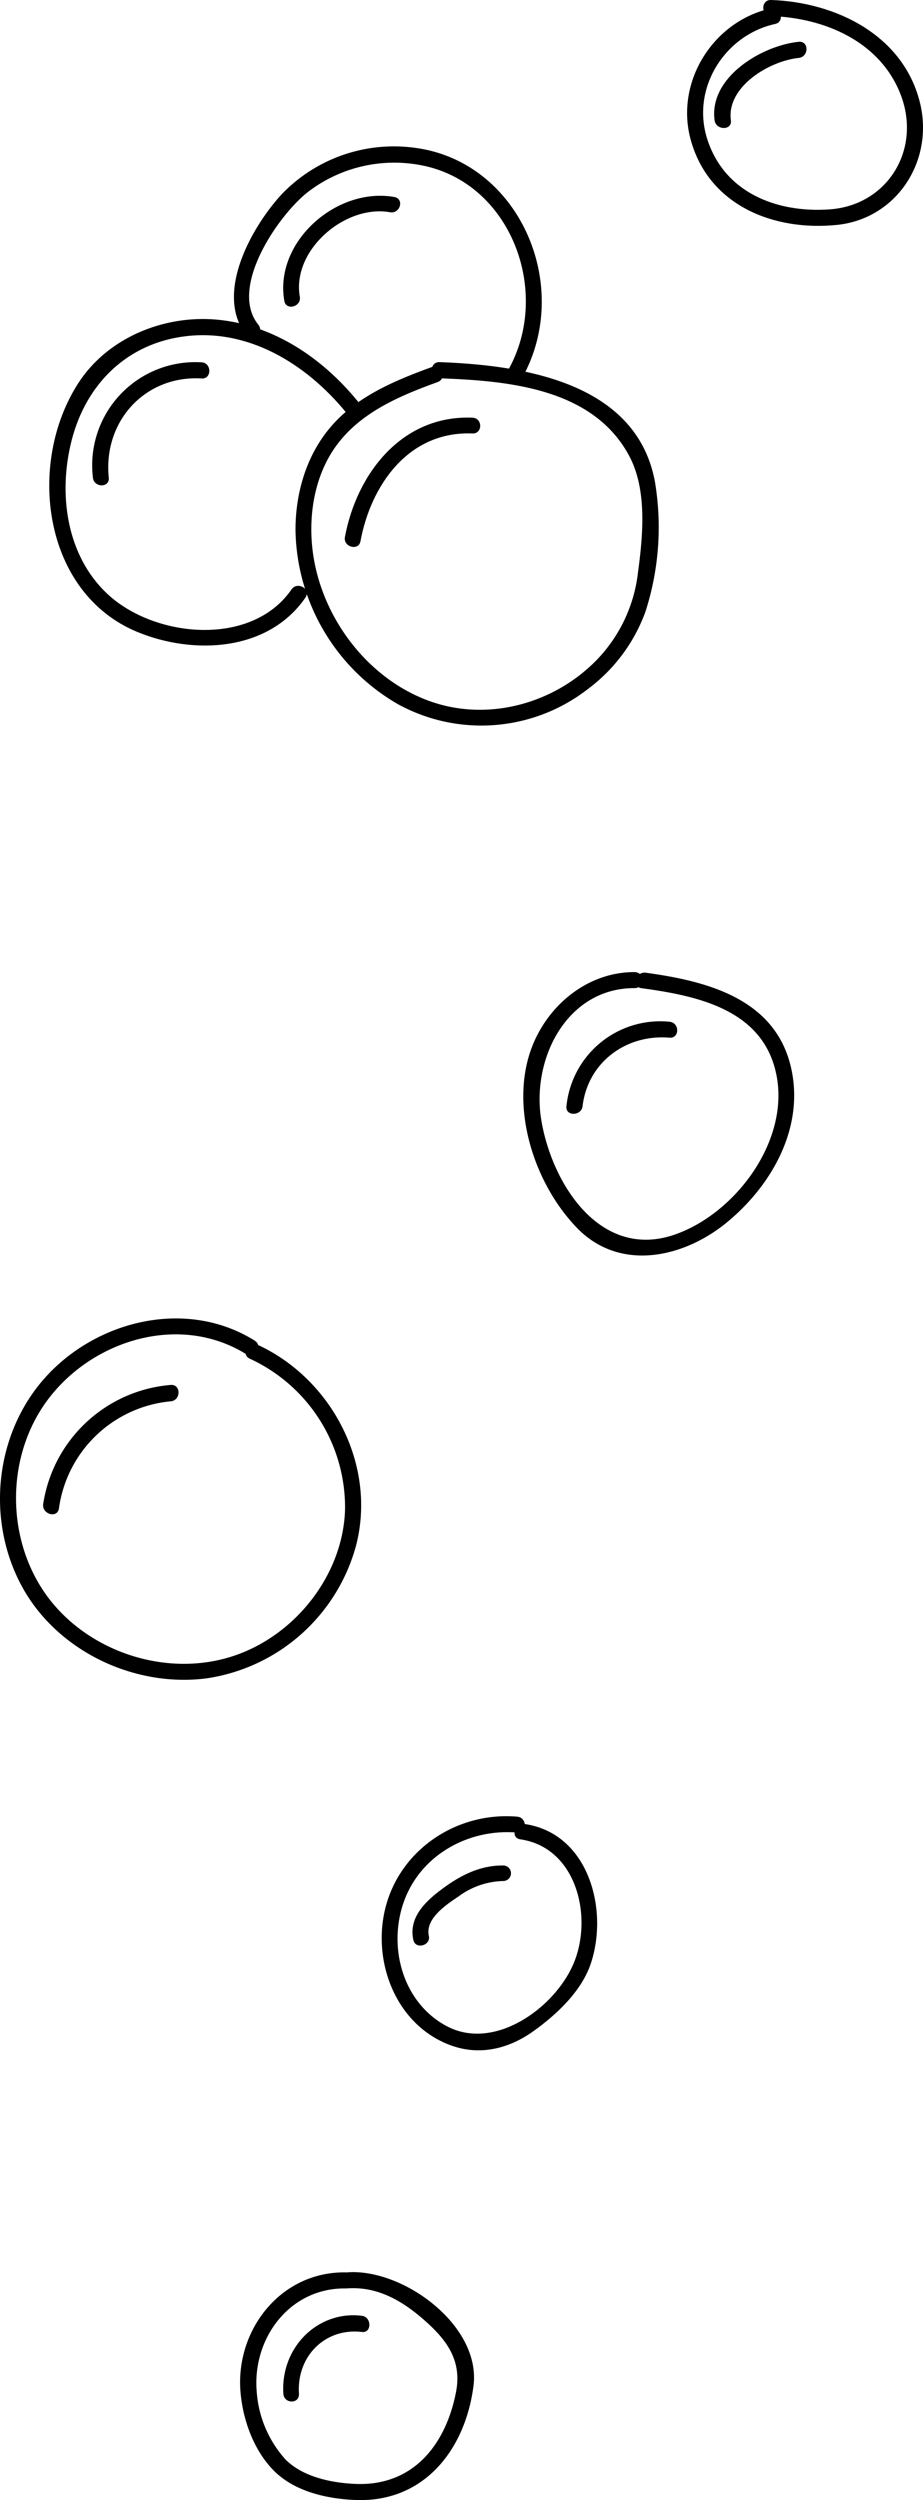 <svg xmlns="http://www.w3.org/2000/svg" xmlns:xlink="http://www.w3.org/1999/xlink" width="149.926" height="405.775" viewBox="0 0 149.926 405.775">
  <defs>
    <clipPath id="clip-path">
      <path id="Clip_14" data-name="Clip 14" d="M0,0H38.32V36.661H0Z" transform="translate(0.607 0.225)" fill="none"/>
    </clipPath>
    <clipPath id="clip-path-2">
      <path id="Clip_27" data-name="Clip 27" d="M0,0H58.665V58.649H0Z" transform="translate(0 0.212)" fill="none"/>
    </clipPath>
  </defs>
  <g id="Group_35" data-name="Group 35" transform="translate(0 -0.225)">
    <path id="Fill_1" data-name="Fill 1" d="M22.4.707c-5.879,2.13-12.021,4.622-16.325,9.4C1.887,14.755-.01,21.034,0,27.256A33.18,33.18,0,0,0,16.542,55.463a28.208,28.208,0,0,0,31.012-2.451,27.278,27.278,0,0,0,9.264-12.435,44.615,44.615,0,0,0,1.566-21.159C55.382,3.171,36.716.491,23.393,0c-1.666-.061-1.663,2.562,0,2.623,10.957.4,24.865,1.531,30.791,12.561,2.976,5.54,2.249,12.985,1.436,19.038a24.393,24.393,0,0,1-6.7,14.121c-6.878,7.061-17.493,10-26.83,6.782C12.648,51.866,5.423,43.075,3.249,33.3c-1.425-6.412-.7-13.829,3.077-19.318C10.274,8.256,16.82,5.507,23.085,3.237c1.557-.565.886-3.1-.688-2.53" transform="translate(48 59)"/>
    <path id="Fill_3" data-name="Fill 3" d="M2.551,20.074C4.232,11.011,10.318,2.163,20.737,2.58c1.686.068,1.683-2.5,0-2.564C9.2-.446,1.915,9.205.025,19.392c-.3,1.614,2.225,2.306,2.526.682" transform="translate(56 68)"/>
    <path id="Fill_5" data-name="Fill 5" d="M50.7,14.1C44.9,6.671,36.609.887,27.038.087,18.49-.627,9.432,3.084,4.7,10.439-3.688,23.462-1.07,44.486,14.352,50.812c9.152,3.754,21.21,3.158,27.259-5.587.965-1.394-1.306-2.712-2.263-1.328-6.511,9.413-22.286,7.859-29.9.727C2.723,38.326,1.44,28.3,3.635,19.708,5.99,10.485,12.738,3.829,22.4,2.767,33.01,1.6,42.541,7.887,48.844,15.959c1.04,1.331,2.884-.542,1.853-1.861" transform="translate(8 52)"/>
    <path id="Fill_7" data-name="Fill 7" d="M2.668,18.747C1.736,9.524,8.644,2.1,17.761,2.654c1.655.1,1.649-2.521,0-2.621A16.75,16.75,0,0,0,.093,18.747c.168,1.661,2.745,1.68,2.575,0" transform="translate(15 59)"/>
    <path id="Fill_9" data-name="Fill 9" d="M46.931,37.351C55.04,22.51,46.354,2.439,29.4.216A25.262,25.262,0,0,0,7.737,7.772C2.856,13.093-3.318,24.027,2.121,30.789c1.059,1.316,2.885-.563,1.835-1.868C-.888,22.9,7.191,11.215,11.924,7.458A23.04,23.04,0,0,1,31.243,3.221c13.931,3.266,20.192,20.452,13.448,32.8-.812,1.487,1.428,2.82,2.24,1.333" transform="translate(38 24)"/>
    <path id="Fill_11" data-name="Fill 11" d="M2.7,16.392C1.375,8.835,10.054,1.375,17.362,2.673,19.006,2.965,19.71.495,18.057.2,8.657-1.468-1.5,7.5.184,17.073c.285,1.623,2.8.936,2.519-.681" transform="translate(46 32)"/>
    <g id="Group_15" data-name="Group 15" transform="translate(111)">
      <path id="Clip_14-2" data-name="Clip 14" d="M0,0H38.32V36.661H0Z" transform="translate(0.607 0.225)" fill="none"/>
      <g id="Group_15-2" data-name="Group 15" clip-path="url(#clip-path)">
        <path id="Fill_13" data-name="Fill 13" d="M13.6,1.374C4.261,3.423-1.976,13.271.574,22.64,3.5,33.379,14.1,37.55,24.33,36.505c9.71-.992,15.8-10.367,13.506-19.793C35.147,5.681,24.115.343,13.629,0c-1.673-.054-1.671,2.557,0,2.612,8.667.282,17.738,4.1,21.065,12.758,3.418,8.89-2.123,17.95-11.556,18.615-8.558.6-17.154-2.692-19.906-11.547C.692,14.268,6.134,5.682,14.3,3.892c1.634-.358.943-2.877-.691-2.518" transform="translate(0.607 0.225)"/>
      </g>
    </g>
    <path id="Fill_16" data-name="Fill 16" d="M2.72,12.758C1.974,7.265,9.044,3.1,13.735,2.627c1.678-.17,1.7-2.791,0-2.618C7.775.613-.881,5.742.072,12.758c.224,1.646,2.875,1.667,2.648,0" transform="translate(116 7)"/>
    <path id="Fill_18" data-name="Fill 18" d="M17.239.042C6.637-.162-.76,9.353.062,19.4c.373,4.557,2.14,9.527,5.431,12.835,3.35,3.368,8.573,4.556,13.194,4.747,11.2.463,17.892-8.182,19.224-18.515C39.163,8.769,26.726-.454,17.667.017c-1.689.088-1.7,2.7,0,2.608,4.594-.238,8.413,1.89,11.809,4.786,3.867,3.3,6.626,6.714,5.6,12.027-1.644,8.535-6.957,15.356-16.392,14.935C14.8,34.2,10.177,33.237,7.359,30.391A18.344,18.344,0,0,1,2.7,19.4C1.957,10.776,8.046,2.473,17.239,2.65a1.3,1.3,0,0,0,0-2.608" transform="translate(39 369)"/>
    <path id="Fill_20" data-name="Fill 20" d="M2.561,12.736C2.161,6.573,6.907,1.99,12.793,2.714c1.616.2,1.6-2.431,0-2.627C5.588-.8-.458,5.256.027,12.736c.109,1.679,2.644,1.691,2.534,0" transform="translate(46 376)"/>
    <path id="Fill_22" data-name="Fill 22" d="M22.016.076C12.42-.75,3.168,5.2.661,14.661c-2.358,8.9,1.68,19.43,10.774,22.606,4.633,1.619,9.273.435,13.188-2.36C28.442,32.179,32.507,28.38,34,23.822c2.89-8.8-.445-21.063-10.805-22.557-1.623-.234-2.325,2.253-.686,2.489,9.242,1.332,11.907,12.823,8.565,20.381-3.154,7.135-12.833,14-20.482,9.959-7.049-3.723-9.528-12.5-7.134-19.805C6.037,6.428,14,1.967,22.016,2.658c1.655.142,1.645-2.439,0-2.581" transform="translate(62 295)"/>
    <path id="Fill_24" data-name="Fill 24" d="M2.659,11.423c-.61-2.783,2.791-5.037,4.815-6.39a12.642,12.642,0,0,1,7.266-2.51A1.261,1.261,0,0,0,14.74,0C10.808-.035,7.5,1.763,4.488,4.056,1.839,6.074-.623,8.6.141,12.093c.348,1.588,2.865.916,2.517-.67" transform="translate(67 303)"/>
    <g id="Group_28" data-name="Group 28" transform="translate(0 214)">
      <path id="Clip_27-2" data-name="Clip 27" d="M0,0H58.665V58.649H0Z" transform="translate(0 0.212)" fill="none"/>
      <g id="Group_28-2" data-name="Group 28" clip-path="url(#clip-path-2)">
        <path id="Fill_26" data-name="Fill 26" d="M41.369,3.6C30.329-3.3,15.681.271,7.3,9.643-.892,18.806-2.27,32.8,3.574,43.521c5.674,10.41,18.148,16.407,29.948,14.9A29.627,29.627,0,0,0,57.812,36.95C61.234,23.965,54.044,9.931,41.889,4.294c-1.519-.705-2.852,1.528-1.324,2.236A26.564,26.564,0,0,1,56.045,31.088C55.7,41.558,48.07,51.335,38.094,54.723c-10.16,3.451-22.076,0-29.083-7.963C1.568,38.3.575,25.173,6.214,15.525,12.816,4.232,28.407-1.442,40.045,5.84c1.43.9,2.747-1.346,1.323-2.236" transform="translate(0 0.212)"/>
      </g>
    </g>
    <path id="Fill_29" data-name="Fill 29" d="M2.577,20.037A20.228,20.228,0,0,1,20.725,2.665c1.692-.14,1.706-2.8,0-2.659A22.855,22.855,0,0,0,.015,19.33c-.236,1.674,2.324,2.4,2.562.707" transform="translate(7 225)"/>
    <path id="Fill_31" data-name="Fill 31" d="M18.1,0C9.892-.035,2.94,6.2.795,14.023c-2.563,9.346,1.333,20.7,7.945,27.513,6.937,7.148,17.3,4.862,24.314-.9,7.238-5.944,12.557-15.216,10.5-24.851C41.112,4.347,29.9,1.461,19.877.1c-1.627-.221-2.33,2.288-.687,2.51,9.241,1.254,20.029,3.526,21.987,14.4,1.908,10.6-6.757,22.111-16.445,25.549-12.078,4.285-20.044-8-21.806-18.538C1.273,14.146,7.051,2.557,18.1,2.6a1.3,1.3,0,0,0,0-2.6" transform="translate(85 158)"/>
    <path id="Fill_33" data-name="Fill 33" d="M2.629,13.768C3.473,6.674,9.66,2.057,16.745,2.645c1.679.14,1.669-2.449,0-2.587A15.31,15.31,0,0,0,.01,13.768c-.2,1.65,2.422,1.636,2.618,0" transform="translate(92 166)"/>
  </g>
</svg>
